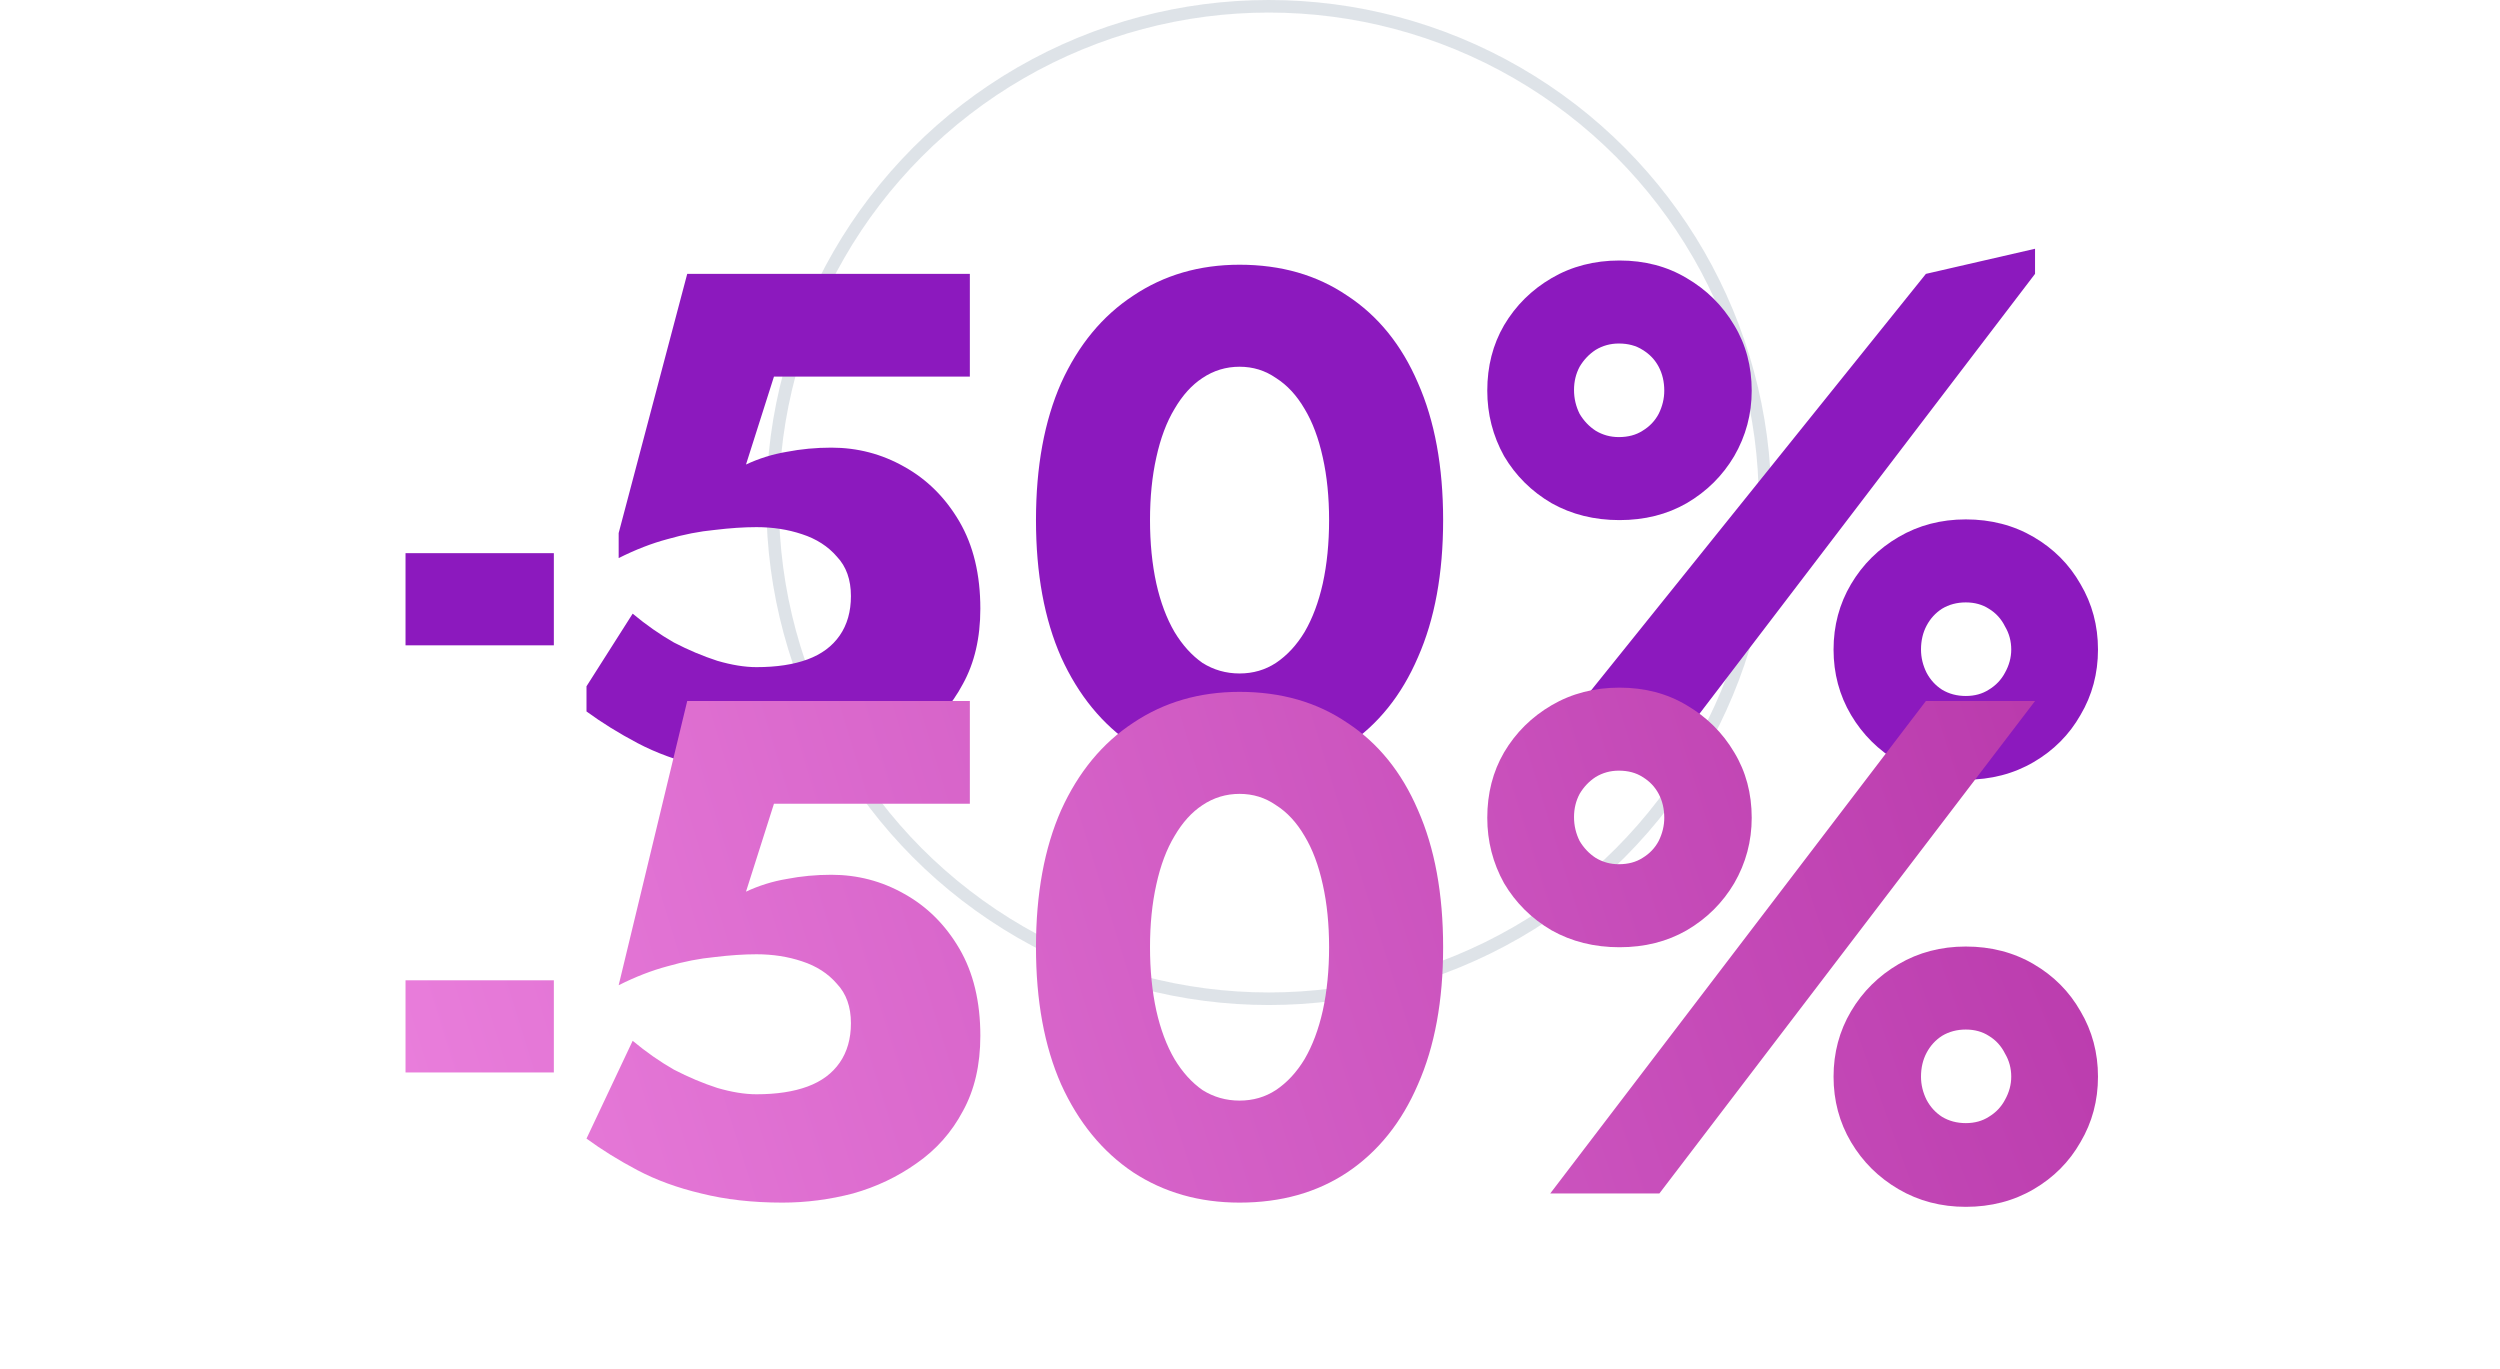 <?xml version="1.0" encoding="UTF-8"?> <svg xmlns="http://www.w3.org/2000/svg" width="199" height="109" viewBox="0 0 199 109" fill="none"> <circle opacity="0.25" cx="101" cy="40" r="39.5" stroke="#7E93A5"></circle> <path d="M32.28 51.368H44.086V44.032H32.28V51.368Z" fill="#8C19BE"></path> <path d="M78.035 48.456C78.035 45.731 77.479 43.416 76.365 41.512C75.251 39.608 73.785 38.152 71.966 37.144C70.184 36.136 68.254 35.632 66.175 35.632C64.95 35.632 63.762 35.744 62.611 35.968C61.497 36.155 60.42 36.491 59.381 36.976L61.608 29.976H77.2V21.8H54.703L49.246 42.43V44.424C50.583 43.752 51.882 43.248 53.144 42.912C54.444 42.539 55.687 42.296 56.875 42.184C58.1 42.035 59.214 41.96 60.216 41.96C61.516 41.96 62.722 42.147 63.836 42.52C64.987 42.893 65.915 43.491 66.62 44.312C67.363 45.096 67.734 46.141 67.734 47.448C67.734 48.68 67.437 49.725 66.843 50.584C66.249 51.443 65.395 52.077 64.281 52.488C63.168 52.899 61.813 53.104 60.216 53.104C59.288 53.104 58.249 52.936 57.098 52.6C55.947 52.227 54.796 51.741 53.645 51.144C52.532 50.509 51.437 49.744 50.36 48.848L46.685 54.629V56.632C47.91 57.528 49.265 58.368 50.75 59.152C52.235 59.936 53.924 60.552 55.817 61C57.748 61.485 59.901 61.728 62.277 61.728C64.17 61.728 66.045 61.485 67.901 61C69.757 60.477 71.446 59.675 72.968 58.592C74.527 57.509 75.752 56.128 76.643 54.448C77.572 52.768 78.035 50.771 78.035 48.456Z" fill="#8C19BE"></path> <path d="M91.541 41.4C91.541 39.571 91.708 37.909 92.042 36.416C92.376 34.885 92.859 33.597 93.49 32.552C94.121 31.469 94.864 30.648 95.717 30.088C96.608 29.491 97.592 29.192 98.669 29.192C99.745 29.192 100.71 29.491 101.564 30.088C102.455 30.648 103.216 31.469 103.847 32.552C104.478 33.597 104.961 34.885 105.295 36.416C105.629 37.909 105.796 39.571 105.796 41.4C105.796 43.229 105.629 44.909 105.295 46.44C104.961 47.933 104.478 49.221 103.847 50.304C103.216 51.349 102.455 52.171 101.564 52.768C100.71 53.328 99.745 53.608 98.669 53.608C97.592 53.608 96.608 53.328 95.717 52.768C94.864 52.171 94.121 51.349 93.49 50.304C92.859 49.221 92.376 47.933 92.042 46.44C91.708 44.909 91.541 43.229 91.541 41.4ZM82.464 41.4C82.464 45.656 83.132 49.296 84.469 52.32C85.843 55.344 87.754 57.677 90.204 59.32C92.655 60.925 95.476 61.728 98.669 61.728C101.973 61.728 104.831 60.925 107.244 59.32C109.694 57.677 111.569 55.344 112.868 52.32C114.205 49.296 114.873 45.656 114.873 41.4C114.873 37.144 114.205 33.504 112.868 30.48C111.569 27.456 109.694 25.141 107.244 23.536C104.831 21.893 101.973 21.072 98.669 21.072C95.476 21.072 92.655 21.893 90.204 23.536C87.754 25.141 85.843 27.456 84.469 30.48C83.132 33.504 82.464 37.144 82.464 41.4Z" fill="#8C19BE"></path> <path d="M118.387 31.096C118.387 32.963 118.833 34.699 119.724 36.304C120.652 37.872 121.914 39.123 123.51 40.056C125.107 40.952 126.907 41.4 128.912 41.4C130.916 41.4 132.698 40.952 134.257 40.056C135.854 39.123 137.116 37.872 138.044 36.304C138.972 34.699 139.436 32.963 139.436 31.096C139.436 29.155 138.972 27.419 138.044 25.888C137.116 24.32 135.854 23.069 134.257 22.136C132.698 21.203 130.916 20.736 128.912 20.736C126.907 20.736 125.107 21.203 123.51 22.136C121.914 23.069 120.652 24.32 119.724 25.888C118.833 27.419 118.387 29.155 118.387 31.096ZM125.292 31.04C125.292 30.368 125.441 29.752 125.738 29.192C126.072 28.632 126.499 28.184 127.018 27.848C127.575 27.512 128.188 27.344 128.856 27.344C129.598 27.344 130.23 27.512 130.749 27.848C131.306 28.184 131.733 28.632 132.03 29.192C132.327 29.752 132.476 30.387 132.476 31.096C132.476 31.731 132.327 32.347 132.03 32.944C131.733 33.504 131.306 33.952 130.749 34.288C130.23 34.624 129.598 34.792 128.856 34.792C128.188 34.792 127.575 34.624 127.018 34.288C126.499 33.952 126.072 33.504 125.738 32.944C125.441 32.347 125.292 31.712 125.292 31.04ZM145.951 51.704C145.951 53.608 146.415 55.344 147.343 56.912C148.272 58.48 149.534 59.731 151.13 60.664C152.726 61.597 154.508 62.064 156.476 62.064C158.48 62.064 160.281 61.597 161.877 60.664C163.474 59.731 164.717 58.48 165.608 56.912C166.536 55.344 167 53.608 167 51.704C167 49.8 166.536 48.064 165.608 46.496C164.717 44.928 163.474 43.677 161.877 42.744C160.281 41.811 158.48 41.344 156.476 41.344C154.508 41.344 152.726 41.811 151.13 42.744C149.534 43.677 148.272 44.928 147.343 46.496C146.415 48.064 145.951 49.8 145.951 51.704ZM152.912 51.704C152.912 50.995 153.06 50.36 153.357 49.8C153.654 49.24 154.063 48.792 154.582 48.456C155.139 48.12 155.77 47.952 156.476 47.952C157.181 47.952 157.794 48.12 158.313 48.456C158.87 48.792 159.297 49.259 159.594 49.856C159.928 50.416 160.095 51.032 160.095 51.704C160.095 52.339 159.928 52.955 159.594 53.552C159.297 54.112 158.87 54.56 158.313 54.896C157.794 55.232 157.181 55.4 156.476 55.4C155.77 55.4 155.139 55.232 154.582 54.896C154.063 54.56 153.654 54.112 153.357 53.552C153.06 52.955 152.912 52.339 152.912 51.704ZM153.302 21.8L123.399 59V61H132.086L161.989 21.8V19.801L153.302 21.8Z" fill="#8C19BE"></path> <g filter="url(#filter0_ddi)"> <path d="M32.28 49.368H44.086V42.032H32.28V49.368Z" fill="url(#paint0_radial)"></path> <path d="M78.035 46.456C78.035 43.731 77.479 41.416 76.365 39.512C75.251 37.608 73.785 36.152 71.966 35.144C70.184 34.136 68.254 33.632 66.175 33.632C64.95 33.632 63.762 33.744 62.611 33.968C61.497 34.155 60.42 34.491 59.381 34.976L61.608 27.976H77.2V19.8H54.703L49.246 42.424C50.583 41.752 51.882 41.248 53.144 40.912C54.444 40.539 55.687 40.296 56.875 40.184C58.1 40.035 59.214 39.96 60.216 39.96C61.516 39.96 62.722 40.147 63.836 40.52C64.987 40.893 65.915 41.491 66.62 42.312C67.363 43.096 67.734 44.141 67.734 45.448C67.734 46.68 67.437 47.725 66.843 48.584C66.249 49.443 65.395 50.077 64.281 50.488C63.168 50.899 61.813 51.104 60.216 51.104C59.288 51.104 58.249 50.936 57.098 50.6C55.947 50.227 54.796 49.741 53.645 49.144C52.532 48.509 51.437 47.744 50.36 46.848L46.685 54.632C47.91 55.528 49.265 56.368 50.75 57.152C52.235 57.936 53.924 58.552 55.817 59C57.748 59.485 59.901 59.728 62.277 59.728C64.17 59.728 66.045 59.485 67.901 59C69.757 58.477 71.446 57.675 72.968 56.592C74.527 55.509 75.752 54.128 76.643 52.448C77.572 50.768 78.035 48.771 78.035 46.456Z" fill="url(#paint1_radial)"></path> <path d="M91.541 39.4C91.541 37.571 91.708 35.909 92.042 34.416C92.376 32.885 92.859 31.597 93.49 30.552C94.121 29.469 94.864 28.648 95.717 28.088C96.608 27.491 97.592 27.192 98.669 27.192C99.745 27.192 100.71 27.491 101.564 28.088C102.455 28.648 103.216 29.469 103.847 30.552C104.478 31.597 104.961 32.885 105.295 34.416C105.629 35.909 105.796 37.571 105.796 39.4C105.796 41.229 105.629 42.909 105.295 44.44C104.961 45.933 104.478 47.221 103.847 48.304C103.216 49.349 102.455 50.171 101.564 50.768C100.71 51.328 99.745 51.608 98.669 51.608C97.592 51.608 96.608 51.328 95.717 50.768C94.864 50.171 94.121 49.349 93.49 48.304C92.859 47.221 92.376 45.933 92.042 44.44C91.708 42.909 91.541 41.229 91.541 39.4ZM82.464 39.4C82.464 43.656 83.132 47.296 84.469 50.32C85.843 53.344 87.754 55.677 90.204 57.32C92.655 58.925 95.476 59.728 98.669 59.728C101.973 59.728 104.831 58.925 107.244 57.32C109.694 55.677 111.569 53.344 112.868 50.32C114.205 47.296 114.873 43.656 114.873 39.4C114.873 35.144 114.205 31.504 112.868 28.48C111.569 25.456 109.694 23.141 107.244 21.536C104.831 19.893 101.973 19.072 98.669 19.072C95.476 19.072 92.655 19.893 90.204 21.536C87.754 23.141 85.843 25.456 84.469 28.48C83.132 31.504 82.464 35.144 82.464 39.4Z" fill="url(#paint2_radial)"></path> <path d="M118.387 29.096C118.387 30.963 118.833 32.699 119.724 34.304C120.652 35.872 121.914 37.123 123.51 38.056C125.107 38.952 126.907 39.4 128.912 39.4C130.916 39.4 132.698 38.952 134.257 38.056C135.854 37.123 137.116 35.872 138.044 34.304C138.972 32.699 139.436 30.963 139.436 29.096C139.436 27.155 138.972 25.419 138.044 23.888C137.116 22.32 135.854 21.069 134.257 20.136C132.698 19.203 130.916 18.736 128.912 18.736C126.907 18.736 125.107 19.203 123.51 20.136C121.914 21.069 120.652 22.32 119.724 23.888C118.833 25.419 118.387 27.155 118.387 29.096ZM125.292 29.04C125.292 28.368 125.441 27.752 125.738 27.192C126.072 26.632 126.499 26.184 127.018 25.848C127.575 25.512 128.188 25.344 128.856 25.344C129.598 25.344 130.23 25.512 130.749 25.848C131.306 26.184 131.733 26.632 132.03 27.192C132.327 27.752 132.476 28.387 132.476 29.096C132.476 29.731 132.327 30.347 132.03 30.944C131.733 31.504 131.306 31.952 130.749 32.288C130.23 32.624 129.598 32.792 128.856 32.792C128.188 32.792 127.575 32.624 127.018 32.288C126.499 31.952 126.072 31.504 125.738 30.944C125.441 30.347 125.292 29.712 125.292 29.04ZM145.951 49.704C145.951 51.608 146.415 53.344 147.343 54.912C148.272 56.48 149.534 57.731 151.13 58.664C152.726 59.597 154.508 60.064 156.476 60.064C158.48 60.064 160.281 59.597 161.877 58.664C163.474 57.731 164.717 56.48 165.608 54.912C166.536 53.344 167 51.608 167 49.704C167 47.8 166.536 46.064 165.608 44.496C164.717 42.928 163.474 41.677 161.877 40.744C160.281 39.811 158.48 39.344 156.476 39.344C154.508 39.344 152.726 39.811 151.13 40.744C149.534 41.677 148.272 42.928 147.343 44.496C146.415 46.064 145.951 47.8 145.951 49.704ZM152.912 49.704C152.912 48.995 153.06 48.36 153.357 47.8C153.654 47.24 154.063 46.792 154.582 46.456C155.139 46.12 155.77 45.952 156.476 45.952C157.181 45.952 157.794 46.12 158.313 46.456C158.87 46.792 159.297 47.259 159.594 47.856C159.928 48.416 160.095 49.032 160.095 49.704C160.095 50.339 159.928 50.955 159.594 51.552C159.297 52.112 158.87 52.56 158.313 52.896C157.794 53.232 157.181 53.4 156.476 53.4C155.77 53.4 155.139 53.232 154.582 52.896C154.063 52.56 153.654 52.112 153.357 51.552C153.06 50.955 152.912 50.339 152.912 49.704ZM153.302 19.8L123.399 59H132.086L161.989 19.8H153.302Z" fill="url(#paint3_radial)"></path> </g> <defs> <filter id="filter0_ddi" x="0.28" y="2.736" width="198.72" height="105.328" filterUnits="userSpaceOnUse" color-interpolation-filters="sRGB"> <feFlood flood-opacity="0" result="BackgroundImageFix"></feFlood> <feColorMatrix in="SourceAlpha" type="matrix" values="0 0 0 0 0 0 0 0 0 0 0 0 0 0 0 0 0 0 127 0" result="hardAlpha"></feColorMatrix> <feOffset dy="16"></feOffset> <feGaussianBlur stdDeviation="16"></feGaussianBlur> <feColorMatrix type="matrix" values="0 0 0 0 0.762 0 0 0 0 0.451 0 0 0 0 0.953 0 0 0 0.25 0"></feColorMatrix> <feBlend mode="normal" in2="BackgroundImageFix" result="effect1_dropShadow"></feBlend> <feColorMatrix in="SourceAlpha" type="matrix" values="0 0 0 0 0 0 0 0 0 0 0 0 0 0 0 0 0 0 127 0" result="hardAlpha"></feColorMatrix> <feOffset dy="16"></feOffset> <feGaussianBlur stdDeviation="12"></feGaussianBlur> <feColorMatrix type="matrix" values="0 0 0 0 0.296 0 0 0 0 0.119 0 0 0 0 0.325 0 0 0 0.15 0"></feColorMatrix> <feBlend mode="normal" in2="effect1_dropShadow" result="effect2_dropShadow"></feBlend> <feBlend mode="normal" in="SourceGraphic" in2="effect2_dropShadow" result="shape"></feBlend> <feColorMatrix in="SourceAlpha" type="matrix" values="0 0 0 0 0 0 0 0 0 0 0 0 0 0 0 0 0 0 127 0" result="hardAlpha"></feColorMatrix> <feOffset dy="4"></feOffset> <feGaussianBlur stdDeviation="4"></feGaussianBlur> <feComposite in2="hardAlpha" operator="arithmetic" k2="-1" k3="1"></feComposite> <feColorMatrix type="matrix" values="0 0 0 0 0.927 0 0 0 0 0.721 0 0 0 0 1 0 0 0 0.5 0"></feColorMatrix> <feBlend mode="normal" in2="shape" result="effect3_innerShadow"></feBlend> </filter> <radialGradient id="paint0_radial" cx="0" cy="0" r="1" gradientUnits="userSpaceOnUse" gradientTransform="translate(167 18.736) rotate(162.946) scale(140.917 675.847)"> <stop stop-color="#B838AB"></stop> <stop offset="1" stop-color="#EA7FDC"></stop> </radialGradient> <radialGradient id="paint1_radial" cx="0" cy="0" r="1" gradientUnits="userSpaceOnUse" gradientTransform="translate(167 18.736) rotate(162.946) scale(140.917 675.847)"> <stop stop-color="#B838AB"></stop> <stop offset="1" stop-color="#EA7FDC"></stop> </radialGradient> <radialGradient id="paint2_radial" cx="0" cy="0" r="1" gradientUnits="userSpaceOnUse" gradientTransform="translate(167 18.736) rotate(162.946) scale(140.917 675.847)"> <stop stop-color="#B838AB"></stop> <stop offset="1" stop-color="#EA7FDC"></stop> </radialGradient> <radialGradient id="paint3_radial" cx="0" cy="0" r="1" gradientUnits="userSpaceOnUse" gradientTransform="translate(167 18.736) rotate(162.946) scale(140.917 675.847)"> <stop stop-color="#B838AB"></stop> <stop offset="1" stop-color="#EA7FDC"></stop> </radialGradient> </defs> </svg> 